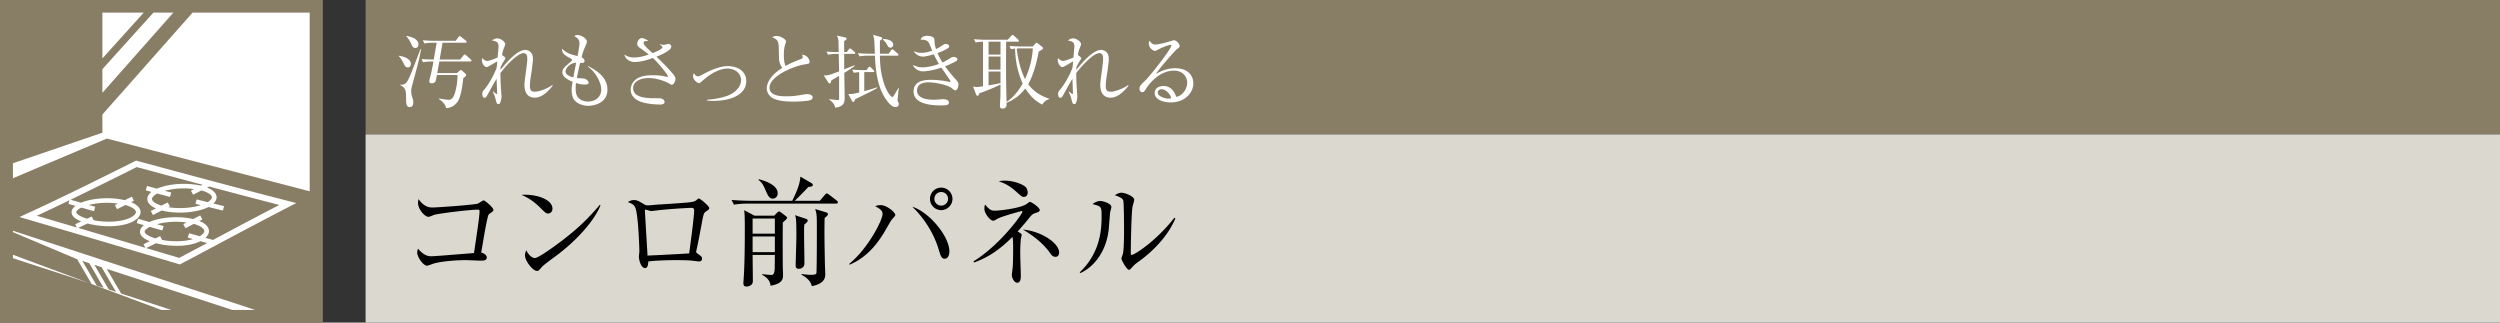 <svg id="_イヤー_1" data-name="レイヤー 1" xmlns="http://www.w3.org/2000/svg" viewBox="0 0 465 60"><rect x="0" y="0" width="465" height="60" fill="#333333" stroke="none"/><defs><clipPath id="clippath"><path id="SVGID" fill="none" d="M2.403 2.345H57.6V57.65H2.403z"/></clipPath><style>.cls-1{fill:#fff}.cls-3{fill:#887d65}</style></defs><path class="cls-3" d="M68 0h397v25H68z"/><path fill="#dbd8cf" d="M68 25h397v35H68z"/><path d="M91.222 39.63c-.309.22-.397.33-.485.705-.351 1.43-.528 2.53-1.232 6.644.418.09 1.034.418 1.034.903 0 .595-.572.595-1.187.595-.42 0-2.246-.09-2.62-.09-2.794 0-5.192.353-6.138.66-.198.067-.99.375-1.166.375-.682 0-1.826-1.584-1.826-2.443 0-.33.087-.527.154-.725.264.308 1.166 1.408 2.353 1.408.748 0 1.673-.088 8.054-.594.682-4.554 1.034-6.953 1.034-7.811 0-.198-.088-.264-.308-.264-1.628 0-7.679.77-8.185.99-.154.066-.858.352-.99.352-.727 0-1.958-1.452-1.958-2.553 0-.351.044-.55.11-.748.572.859 1.386 1.563 2.508 1.563 1.034 0 7.921-.506 8.515-.727.176-.088.925-.594 1.078-.594.242 0 1.805 1.32 1.805 1.761 0 .241-.11.308-.55.594zM101.945 39.719c-.374 0-.638-.264-1.342-.968-1.54-1.563-2.773-2.135-3.609-2.509 2.64-.176 5.765.77 5.765 2.597 0 .483-.374.88-.814.88zm1.914 7.547c-.462.352-2.53 1.848-2.904 2.222-.11.11-.594.66-.704.77-.088.089-.265.133-.374.133-.77 0-2.223-1.849-2.223-2.883 0-.396.132-.726.221-.968.506.99 1.144 1.452 1.605 1.452.727 0 4.137-2.53 5.083-3.257 3.543-2.706 5.237-4.598 7.019-6.644l.11.065c-.528 1.607-2.992 5.39-7.833 9.11zM131.422 39.257c-.506.351-.528.374-.859 2.09-.33 1.76-.748 4.049-1.034 5.237a.952.952 0 00-.044.242c0 .153.044.197.418.462.529.374.683.506.683.814 0 .528-.506.528-.595.528-.11 0-.263-.022-.418-.044-1.055-.132-1.496-.198-3.916-.198-2.663 0-4.29.154-5.083.242 0 .418-.044 1.232-.594 1.232-.77 0-1.144-1.54-1.144-2.134 0-.154.088-.836.088-.968 0-.573-.176-6.073-.66-7.856-.22-.77-.594-.99-1.496-1.32.263-.153.638-.373 1.122-.373.572 0 .902.176 1.958.813.286.176.506.176.704.176.242 0 1.343-.11 1.562-.132 1.034-.065 5.545-.33 6.448-.483.704-.11.835-.242 1.143-.507.133-.132.22-.153.286-.153.265 0 1.937 1.43 1.937 1.782 0 .176-.132.308-.506.55zm-2.729-.594c-.637 0-3.454.153-6.05.418-.22.022-1.298.176-1.563.176-.154 0-.857-.264-1.034-.264-.066 0-.088.022-.088.197 0 .418.484 8.296.484 8.34.704 0 6.843-.33 7.746-.396.087-.726.923-6.711.923-7.987 0-.243-.088-.484-.418-.484zM155.52 37.87h-16.414c-.55 0-1.606.023-2.596.198l-.44-.88c1.518.132 3.08.155 3.389.155h7.898c1.387-2.751 1.453-3.83 1.519-4.49l2.068 1.211c.11.066.243.176.243.352 0 .154-.132.308-.836.353-1.365 1.452-1.497 1.584-2.532 2.574h4.665l.947-1.1c.132-.155.242-.264.351-.264.067 0 .177.043.42.22l1.429 1.1c.11.088.22.22.22.33 0 .197-.198.241-.33.241zm-9.922 3.5a485.946 485.946 0 000 8.118c0 .264.044 1.365.044 1.607 0 .704 0 1.65-2.31 2.046-.089-.506-.22-1.298-1.563-2.025v-.132c.33.044 1.32.155 1.76.155q.573 0 .573-1.452c0-.353.021-1.96.021-2.267h-4.137c0 .748.044 4.093.044 4.774 0 .199 0 .44-.197.683-.198.242-.595.418-.969.418-.44 0-.593-.22-.593-.616 0-.044 0-.22.021-.462.22-2.883.242-6.711.242-10.078 0-1.892-.065-2.552-.11-3.036l1.915 1.012h3.652l.529-.528c.175-.176.286-.265.374-.265s.242.09.395.199l.858.66c.067.044.243.175.243.33 0 .198-.485.616-.792.858zm-1.475-.727h-4.137v2.816h4.137v-2.816zm0 3.344h-4.137v2.905h4.137v-2.905zm-.395-7.04c-.418 0-.727-.199-1.145-1.144-.66-1.497-.748-1.717-1.496-2.333l.044-.132c1.342.33 3.52 1.144 3.52 2.597 0 .704-.505 1.011-.923 1.011zm5.874 4.818c-.044.55-.044.682-.044 1.848 0 .836.066 4.555.066 5.325 0 1.056-.968 1.056-1.056 1.056-.572 0-.572-.395-.572-.55 0-.88.132-4.665.132-5.457 0-3.234-.066-3.454-.264-3.96l2.068.682c.198.066.308.198.308.33 0 .176-.22.397-.638.726zm3.785-1.232c-.088 2.112 0 6.205.044 8.493 0 .308.066 1.65.066 1.914 0 .594 0 1.783-2.487 2.289-.176-.594-.462-1.32-1.936-2.134l.022-.132c.836.132 1.496.153 1.717.153.769 0 .967-.088 1.034-.307.088-.309.088-7.306.088-7.833 0-2.927 0-3.103-.309-4.093l2.024.616c.132.044.353.132.353.33 0 .242-.353.506-.616.704zM165.805 40.929c-.265.396-1.277 2.2-1.519 2.574-1.034 1.629-2.927 4.357-6.293 5.743l-.022-.176c3.564-2.926 6.183-8.163 6.183-9.263 0-.485-.198-.859-1.386-1.453.264-.087.528-.198 1.078-.198 1.056 0 2.684 1.32 2.684 1.849 0 .176-.637.792-.725.924zm9.923 7.195c-.594 0-.749-.44-1.145-1.76-1.034-3.455-3.168-6.271-4.906-7.922 3.213 1.035 6.909 5.545 6.909 8.318 0 .572-.22 1.364-.858 1.364zm-.66-9.043a2.09 2.09 0 01-2.09-2.09c0-1.167.923-2.09 2.09-2.09a2.09 2.09 0 012.09 2.09c0 1.144-.946 2.09-2.09 2.09zm0-3.367c-.705 0-1.277.572-1.277 1.276 0 .683.572 1.254 1.276 1.254s1.277-.571 1.277-1.254c0-.704-.573-1.276-1.277-1.276zM192.756 39.564c-.616.199-.77.309-1.233.859-.484.616-1.188 1.452-2.244 2.64.682.396.748.44.748.638 0 .11-.11.551-.131.66-.044.286-.133 1.3-.133 2.662 0 .683.11 3.763.11 4.402 0 .153 0 1.166-.682 1.166-.55 0-.99-.924-.99-1.43 0-.22.132-1.167.154-1.365.088-1.056.088-3.058.088-3.565 0-.483 0-1.891-.132-2.156-1.848 1.826-3.983 3.631-7.15 4.753l-.089-.22c4.884-2.993 9.109-8.779 9.109-9.263 0-.023-.022-.088-.132-.088-.132 0-3.147.836-4.246 1.298-.176.066-.859.506-1.034.506-.617 0-1.673-1.386-1.673-2.222 0-.44.066-.616.133-.792.813 1.034 1.275 1.143 1.76 1.143 1.012 0 4.994-.483 6.029-1.297.374-.287.418-.33.55-.33.33 0 1.826 1.056 1.826 1.496 0 .22-.132.352-.638.505zm-2.333-2.948c-.308 0-.33 0-1.562-1.1-1.32-1.188-2.42-1.562-3.102-1.804.374-.067.594-.11 1.143-.11 1.695 0 3.345.682 3.873 1.188.287.286.374.792.374 1.013 0 .418-.198.813-.726.813zm5.897 11.155c-.507 0-.77-.374-.99-.681-1.518-2.156-3.564-3.477-5.06-4.4 3.652.373 6.732 2.64 6.732 4.268 0 .11-.022.813-.682.813zM206.476 39.543c-.044.506-.22 2.772-.264 3.234-.572 4.73-3.411 7.24-5.281 8.01l-.11-.133c4.07-3.828 4.07-8.58 4.07-10.43 0-1.826-.022-1.826-1.694-2.265.352-.242.836-.572 1.452-.572.573 0 2.069.483 2.069 1.1 0 .176-.22.902-.242 1.056zm5.346 9.087c-.748.528-.814.616-1.385 1.232-.11.11-.31.33-.44.33-.419 0-1.41-1.804-1.41-2.09 0-.154.265-.814.287-.968.198-.924.198-3.784.198-4.38 0-.813-.022-4.884-.132-5.411-.088-.397-.528-.683-1.585-1.034.287-.177.727-.462 1.233-.462.66 0 2.376.659 2.376 1.319 0 .198-.264 1.078-.308 1.255-.22 1.122-.33 7.283-.33 8.625 0 .088 0 .374.154.374.528 0 4.511-2.53 7.965-6.93l.176.131c-1.496 3.608-4.664 6.491-6.799 8.009z"/><g><path class="cls-1" d="M75.85 12.54c-.435 0-.616-.39-.765-.705-.195-.42-.585-1.11-.915-1.395l.015-.075c1.725.27 2.235.975 2.235 1.5 0 .12-.06.675-.57.675zm.78 3.45c-.106.39-.15.63-.15.96 0 .51.105.855.18 1.08.164.51.21.66.21 1.005 0 .18 0 .885-.645.885-.69 0-.69-.72-.69-1.695 0-1.515-.18-1.935-1.065-2.37v-.12c1.02.15 1.32-.525 1.92-1.92.315-.735 1.77-4.544 1.815-4.68l.12.03c-.45 2.295-.645 2.985-1.695 6.825zm.615-7.065c-.435 0-.6-.39-.735-.72-.106-.225-.42-.93-.946-1.455l.016-.075c.78.136 2.25.51 2.25 1.59 0 .465-.3.66-.585.66zM87.46 11.43h-5.744c-.06.36-.15.855-.39 2.16h3.66l.45-.405c.12-.105.194-.15.27-.15.105 0 .194.045.299.15l.585.525c.075.075.12.15.12.27 0 .075-.074.18-.135.24-.045.045-.3.21-.39.255-.18 1.53-.42 3.495-1.094 4.47a2.717 2.717 0 01-2.131 1.17c-.09-.66-.524-1.095-1.334-1.71v-.09c.21.044 1.59.254 1.814.254.736 0 1.095-.75 1.366-2.024.285-1.29.285-2.115.285-2.595h-3.825c-.045.255-.196 1.11-.27 1.215-.21.3-.556.33-.676.33-.21 0-.48-.09-.48-.375 0-.06.015-.195.06-.375.36-1.275.555-2.37.72-3.3-.6 0-1.335.015-1.92.135l-.3-.6c.885.075 1.335.075 2.28.09l.54-3.12h-.509c-.256 0-1.065 0-1.77.135l-.3-.6c1.184.105 2.28.105 2.31.105h3.81l.51-.69c.104-.134.149-.18.21-.18.075 0 .149.03.3.15l.87.69c.09.075.149.166.149.24 0 .105-.09.15-.225.15h-4.26l-.54 3.12h3.81l.615-.765c.106-.12.165-.18.24-.18s.15.06.27.165l.84.75c.105.09.15.18.15.255 0 .12-.12.135-.24.135zM99.469 18.165c-1.906 0-1.92-1.905-1.92-2.43 0-.525.33-2.805.39-3.27.09-.78.135-1.11.135-1.545 0-.285 0-1.035-.69-1.035-1.23 0-3.645 2.804-4.305 3.705 0 1.11.045 2.19.135 3.3 0 .09.075 1.035.075 1.065 0 .255-.12.87-.285 1.23-.06.134-.18.18-.3.18-.255 0-.375-.27-.45-.6-.194-.826-.225-.915-.6-1.71l.076-.045c.119.105.554.48.644.48.075 0 .09-.075.09-.18 0-.21-.09-2.235-.09-2.655-.51.78-1.11 1.935-1.665 2.925-.24.435-.345.614-.6.614-.3 0-.405-.39-.405-.69 0-.389.03-.45.615-1.139.465-.57 1.515-2.25 2.07-3.795.015-.21.06-.675.105-1.155-.315.165-1.74 1.065-1.98 1.065-.48 0-.885-.78-.885-1.29a.76.76 0 01.09-.375c.195.195.525.525.93.525.36 0 1.59-.51 1.905-.645.03-.27.18-1.995.18-2.025 0-.87-.435-.975-1.214-1.14.165-.134.51-.39.974-.39.705 0 1.47.66 1.47 1.065 0 .195-.075.33-.24.75-.09.21-.195.48-.345 1.305.105.015.63.39.63.585 0 .09-.27.51-.435.765-.225.36-.375.69-.465.9 0 .15-.015.225-.015.51.915-1.23 3.12-3.735 4.56-3.735.63 0 1.47.39 1.47 1.605 0 .885-.315 2.895-.39 3.315-.075.435-.166 1.14-.166 1.694 0 .601.03 1.156.886 1.156 1.065 0 2.685-.795 3.27-1.23l.09.09c-.57.75-1.845 2.25-3.345 2.25zM109.445 19.68c-.945 0-1.995-.316-2.61-1.066-.435-.539-.51-1.394-.51-1.874 0-.42.03-.645.18-1.53-.704-.3-1.904-.825-1.904-1.755 0-.645.27-.87 1.604-2.025.165-.135.18-.21.18-.285 0-.105-.045-.165-.164-.225-1.245-.675-1.681-.93-1.696-1.875.915.915 1.8 1.125 2.895 1.38.15-.72.36-1.92.36-2.4 0-.75-.51-1.05-.974-1.29.134-.105.3-.21.644-.21.72 0 1.71.675 1.71 1.215 0 .196-.06.315-.224.72-.375.87-.48 1.11-.766 2.175.375.195.556.48.556.69 0 .405-.406.39-.826.375-.195.78-.225.915-.615 2.82.255.015 1.335.06 1.545.135.255.105.66.45.66.735s-.375.33-.825.33c-.705 0-1.305-.21-1.53-.285-.03.225-.06.54-.06 1.004 0 .886.15 1.576.825 2.026.525.345 1.095.42 1.47.42 1.44 0 2.46-.9 2.46-2.25 0-1.305-1.08-3.285-2.49-4.245l.06-.09c2.265 1.125 3.585 2.505 3.585 4.365 0 2.52-2.505 3.015-3.54 3.015zm-4.26-6.375c0 .645.975.96 1.456 1.094.104-.554.27-1.47.524-2.73-1.125.031-1.98 1.02-1.98 1.636zM124.975 15.765c-.106 0-.181-.03-.81-.39-.525-.285-2.086-.855-3.495-.855-1.56 0-2.91.63-2.91 1.875 0 1.665 2.19 1.875 3.9 1.875 1.065 0 1.2 0 1.424.075.21.075.525.27.525.615 0 .435-.54.48-.81.48-.99 0-2.114-.105-3.074-.345-.765-.196-2.415-.78-2.415-2.43 0-.885.554-1.726 1.304-2.115.69-.375 1.455-.555 2.82-.555 1.305 0 1.996.165 2.536.285.074.015.104.03.165.03.06 0 .104-.015.104-.09 0-.315-1.74-2.46-2.804-3.435-1.095.405-2.311.75-3.406.75-.554 0-1.665-.3-1.89-1.38.496.3.975.54 1.71.54 1.17 0 2.16-.33 2.82-.555-.93-.735-1.244-.945-1.574-1.17-.57-.375-.57-.705-.57-.855 0-.465.42-1.035.87-1.035.24 0 .735.21 1.214.525-.104.015-.615.045-.69.075a.34.34 0 00-.21.33c0 .345.75 1.035 1.665 1.875.51-.195 1.83-.735 1.83-1.095 0-.18-.18-.285-.51-.495l.015-.06c.226.045.54.105.78.105.135 0 .69-.165.81-.165.18 0 .555.105.555.495 0 .18-.09.33-.225.465-.465.42-1.125.87-2.534 1.41 1.335 1.26 2.204 2.19 2.835 2.925.404.45.704.825.704 1.2 0 .495-.36 1.095-.66 1.095zM132.627 18.765c-.524 0-.84-.03-1.11-.06v-.165c.9-.03 3.225-.33 4.546-1.08.539-.315 1.769-1.186 1.769-2.565 0-1.335-1.215-2.145-2.55-2.145-.554 0-2.235.18-4.485 2.16-.57.495-.63.54-.78.54-.345 0-1.11-.63-1.11-1.275 0-.255.075-.405.165-.555.15.225.406.585.72.585.21 0 .375-.075.825-.315.946-.525 1.935-.975 2.94-1.29.48-.15 1.14-.3 1.845-.3 1.755 0 3.405.915 3.405 2.804 0 2.206-2.325 3.66-6.18 3.66zM150.583 18.66c-.42.135-2.055.24-2.97.24-.51 0-2.955.015-4.05-.75-.584-.405-.945-1.08-.945-1.71 0-.93.6-2.385 2.88-3.81-.18-.27-.585-.87-.6-1.74-.044-2.34-.06-2.595-.135-2.91-.09-.375-.345-.66-.555-.765-.42-.225-.48-.24-.585-.315.18-.075.48-.21.856-.21.659 0 1.724.6 1.724 1.05 0 .075-.06.255-.09.33-.12.36-.315.9-.315 2.07 0 .735.03 1.47.33 2.13.87-.495 1.785-.9 2.745-1.245.27-.105.435-.195.435-.405 0-.105-.03-.224-.12-.48.24.06.705.15.99.48.24.27.405.645.405.81 0 .42-.105.42-.93.555-2.13.33-6.525 2.22-6.525 4.32 0 1.605 2.235 1.605 3.21 1.605 1.17 0 1.755-.09 3.225-.346.21-.029.39-.06.57-.06.405 0 1.02.15 1.02.63 0 .346-.376.466-.57.526zM158.85 10.02h-1.83v2.88c.24-.105 1.26-.51 1.47-.585.135-.045.226-.09.42-.18l.075.12c-.51.405-1.2.84-1.95 1.305.016.915.075 4.08.075 4.695 0 .524 0 1.604-1.77 1.77-.074-.345-.194-.87-1.124-1.5v-.076c.255.03 1.35.15 1.574.15.285 0 .285-.075.285-.195v-4.289c-1.095.63-1.26.735-1.455.855-.015.06-.074.344-.104.405-.06.12-.09.15-.196.15-.075 0-.194-.105-.24-.166l-.869-1.335c.824.016.9 0 2.864-.749L156 10.021c-.45 0-1.17 0-1.965.149l-.314-.57c.99.075 1.844.09 2.279.09-.015-.345-.03-1.815-.045-2.1 0-.06-.045-.465-.27-.975l1.545.36c.105.03.225.06.225.225s-.045.196-.434.435c-.03.315 0 1.755 0 2.055h.479l.346-.465c.12-.164.18-.21.255-.21.09 0 .134.046.27.15l.54.45c.12.105.164.18.164.255 0 .12-.104.15-.224.15zm.195 8.445c-.03.06-.105.314-.135.375-.045.09-.135.104-.21.104-.06 0-.18-.06-.255-.21l-.674-1.26c.554.046.84.03 2.04-.269v-3.78c-.616.045-.84.09-1.005.12l-.301-.6c1.035.09 2.16.105 2.295.105h.36l.33-.45c.09-.12.135-.195.225-.195s.18.06.285.165l.465.45c.105.105.15.15.15.225 0 .135-.12.165-.224.165h-1.636v3.54a30.66 30.66 0 002.355-.705l.076.12c-1.08.615-1.396.765-4.141 2.1zm7.53 1.455c-1.11 0-2.264-2.22-2.325-2.325-1.23-2.325-1.44-5.43-1.515-7.245h-1.11c-.135 0-1.064 0-1.755.135l-.3-.6c.99.09 2.026.105 2.295.105h.855c-.015-.405-.06-2.235-.12-2.61-.06-.435-.135-.645-.21-.9l1.455.405c.18.045.256.195.256.27 0 .09-.03.12-.436.406v2.43h1.635l.435-.63c.09-.12.165-.196.24-.196.09 0 .165.075.27.165l.72.63c.09.09.15.135.15.24 0 .135-.135.15-.225.15h-3.225c0 5.145 1.86 7.68 2.295 7.68.15 0 .225-.105.405-.42.105-.166.705-1.185.735-1.245l.075.015c-.03.345-.225 2.085-.225 2.234 0 .165.015.21.195.54.045.076.03.226.03.24 0 .406-.405.526-.6.526zm-.945-11.055c-.33 0-.45-.21-.675-.615a2.59 2.59 0 00-.735-.854l.045-.136c1.32.015 1.875.555 1.875 1.035 0 .18-.12.57-.51.57zM177.71 16.8c-.148 0-.224-.045-.854-.51-.674-.48-2.804-.976-4.2-.976-.585 0-2.085.12-2.085 1.545 0 1.56 2.19 1.696 3.196 1.696.285 0 1.514-.106 1.77-.106.389 0 .96.165.96.6 0 .555-.586.555-1.411.555-1.14 0-5.16 0-5.16-2.58 0-2.024 2.07-2.174 3.225-2.174 1.14 0 2.28.134 3.39.375.045.015.075.015.105.015.075 0 .135 0 .135-.09s-.06-.195-.15-.33c-.045-.075-.465-.69-1.545-2.235-1.56.525-2.97.69-3.42.69-.87 0-1.604-.54-1.875-1.2.54.24 1.02.45 1.8.45.615 0 1.846-.165 3.046-.63-.54-.915-.81-1.515-.946-1.8-.27.09-1.44.435-2.04.435-.525 0-1.365-.33-1.68-1.02.51.21.765.315 1.365.315.72 0 1.44-.18 2.056-.405-.106-.225-.511-1.26-.616-1.455-.285-.51-.945-.614-1.56-.57.166-.33.376-.735 1.245-.735.315 0 1.26.12 1.335.63.016.15.06.885.09 1.02.06.315.135.586.21.81.195-.075.6-.285.975-.54.54-.36.6-.405.855-.405.33 0 .615.195.615.42 0 .165-.075.3-.375.466-.69.39-1.17.6-1.785.81.346.794.615 1.274.915 1.754.315-.15.72-.345 1.32-.72.45-.27.51-.315.765-.315.39 0 .69.21.69.435 0 .21-.225.36-.42.465-.18.09-.93.48-1.875.84.616.87 1.305 1.68 2.01 2.46.465.51.48.675.48.9 0 .33-.164 1.11-.555 1.11zM193.85 19.455c-1.5-.766-2.49-1.935-3.135-3-1.35 1.74-2.79 2.385-3.495 2.654.015.54.015 1.08-.765 1.08-.465 0-.465-.285-.465-.569 0-.24.075-1.47.09-1.756 0-.284.015-1.8.015-2.144-.765.39-2.775 1.275-3.914 1.605-.12.375-.21.494-.36.494-.135 0-.21-.104-.27-.255l-.57-1.47c.434.076.495.09.674.09.33 0 1.005-.104 1.185-.134V7.755c-.87.045-1.125.09-1.38.136l-.3-.601c1.186.105 2.295.105 2.31.105h3.96l.645-.705c.12-.134.18-.18.255-.18.09 0 .165.046.3.165l.75.69c.075.06.135.18.135.24 0 .12-.09.15-.225.15h-2.144c-.03 5.684-.046 6.315.074 11.175.99-.57 2.115-1.815 3-3.39-.93-2.04-1.38-4.26-1.41-6.495-.465.03-.585.06-.765.105l-.3-.6c1.17.09 2.28.09 2.295.09h2.07l.42-.48c.135-.15.18-.195.255-.195.09 0 .165.045.315.165l.69.525c.12.09.21.21.21.27 0 .105 0 .165-.135.255-.27.195-.48.33-.676.42-.585 3.464-1.634 5.565-1.949 6.06.72.96 1.875 2.04 3.93 2.7v.075c-.57.165-.96.464-1.32 1.02zm-7.755-11.7h-2.22v2.4h2.22v-2.4zm0 2.76h-2.22v2.43h2.22v-2.43zm0 2.79h-2.22v2.58c.78-.15 1.89-.345 2.22-.435v-2.145zM189.8 9c-.135 0-.39.015-.69.03.24 1.92.66 3.885 1.545 5.67A15.68 15.68 0 00192.11 9h-2.31zM206.573 18.165c-1.905 0-1.92-1.905-1.92-2.43 0-.525.33-2.805.39-3.27.09-.78.136-1.11.136-1.545 0-.285 0-1.035-.69-1.035-1.23 0-3.645 2.804-4.305 3.705 0 1.11.045 2.19.134 3.3 0 .09.076 1.035.076 1.065 0 .255-.12.87-.286 1.23-.06.134-.18.18-.3.18-.254 0-.374-.27-.45-.6-.194-.826-.224-.915-.6-1.71l.076-.045c.12.105.555.48.645.48.075 0 .09-.075.09-.18 0-.21-.09-2.235-.09-2.655-.51.78-1.11 1.935-1.666 2.925-.24.435-.344.614-.6.614-.299 0-.404-.39-.404-.69 0-.389.03-.45.615-1.139.465-.57 1.514-2.25 2.07-3.795.015-.21.06-.675.105-1.155-.316.165-1.74 1.065-1.98 1.065-.48 0-.886-.78-.886-1.29a.76.76 0 01.09-.375c.196.195.526.525.93.525.36 0 1.59-.51 1.905-.645.03-.27.18-1.995.18-2.025 0-.87-.435-.975-1.214-1.14.165-.134.51-.39.975-.39.705 0 1.47.66 1.47 1.065 0 .195-.076.33-.24.75-.09.21-.195.48-.346 1.305.106.015.63.39.63.585 0 .09-.27.51-.434.765-.226.36-.375.69-.465.9 0 .15-.016.225-.016.51.915-1.23 3.12-3.735 4.56-3.735.63 0 1.47.39 1.47 1.605 0 .885-.315 2.895-.39 3.315-.074.435-.165 1.14-.165 1.694 0 .601.03 1.156.886 1.156 1.064 0 2.684-.795 3.27-1.23l.089.09c-.57.75-1.845 2.25-3.345 2.25zM217.697 19.05c-1.44 0-2.926-.585-2.926-1.755 0-1.035 1.036-1.305 1.65-1.305 1.126 0 1.966.78 2.355 2.025 1.2-.21 2.04-1.5 2.04-2.64 0-1.186-.915-2.235-2.444-2.235-2.925 0-4.86 2.835-5.085 3.18-.375.6-.51.825-.825.825-.18 0-.51-.105-.51-.63 0-.495.12-.616 1.02-1.485 1.2-1.185 4.89-5.97 4.89-6.54 0-.09-.046-.15-.165-.15-.195 0-1.335.375-2.145.81-.03.015-.615.33-.66.33-.33 0-1.215-.48-1.215-1.41 0-.27.075-.39.165-.495.345.57.615.705 1.035.705.72 0 2.31-.45 2.76-.6.105-.03.6-.195.675-.195.57 0 1.095.72 1.095 1.036 0 .239 0 .254-.54.659-.39.3-3.27 3.6-3.87 4.575.9-.51 2.04-1.066 3.6-1.066 2.415 0 3.36 1.44 3.36 2.806 0 1.725-1.5 3.555-4.26 3.555zm-1.635-2.46c-.3 0-.72.195-.72.63 0 .78 1.545 1.125 1.98 1.125.225 0 .345-.03.525-.09-.315-1.11-1.29-1.665-1.785-1.665z"/></g><path class="cls-3" d="M0 0h60v60H0z"/><g><path class="cls-3" d="M0 0h60v60H0z"/><g clip-path="url(#clippath)"><path class="cls-1" d="M47.75 57.74l-58.384-19.08 30.51-12.889 45.18 11.751-2.323-41.827-22.791-.598 1.314 1.111-22.212 25.09v3.386L-14.413 36.1l28.801 12.13-.02.012 2.664 4.562-29.342-9.587-.427-1.468 60.06 22.345.428-1.252-25.219-8.24-2.671-4.584 27.462 8.974.428-1.252zm-29.758-4.622l-2.677-4.585 1.291.422 2.67 4.583-1.284-.42zm3.581 1.17l-1.337-.437-2.671-4.583 1.337.437 2.671 4.583z"/><path class="cls-1" d="M19.044-8.172v19.04L32.258-3.775l1.013.873-14.227 15.766v4.4l19.653-22.2-19.653-3.236zM25.523 29.93l-.217-.059-.2.1c-6.456 3.224-13.131 6.559-20.11 9.766l-1.37.629 1.45.424a5237.648 5237.648 0 0128.147 8.33l.23.069.214-.113c2.385-1.258 4.732-2.508 7.066-3.751 4.25-2.264 8.646-4.604 13.066-6.88l1.316-.679-1.44-.368c-9.535-2.445-18.757-4.927-28.152-7.468zm-18.67 10.2a449.626 449.626 0 006.06-2.878l-.199.667 1.318.377c-.508.395-.756.82-.714 1.272.06.625.664 1.167 1.783 1.62l-1.117.515.292.61c-2.418-.714-4.9-1.444-7.424-2.183zm9.67-2.005a13.881 13.881 0 013.394-.41c.69 0 1.368.06 2.025.153l-.564.281.392.756 1.554-.774c1.379.402 1.916.916 1.952 1.266.036.334-.345.733-1.045 1.099-1.599.777-4.327.944-6.823.467l-.34-.69-.864.402c-1.444-.437-1.995-.91-2.022-1.185-.023-.238.335-.569.943-.882l2.349.672.242-.814-1.193-.34zM33.33 47.97c-1.9-.567-3.962-1.182-6.14-1.83a695.63 695.63 0 001.826-.896c1.13.292 2.486.482 3.859.482 1.579 0 3.162-.251 4.401-.867l1.253.35c-1.724.918-3.445 1.835-5.2 2.76zM29.204 41.7c1.062-.294 2.307-.457 3.561-.457.656 0 1.3.055 1.926.141l-.6.31.406.75 1.55-.802c1.37.396 1.908.917 1.95 1.275.036.31-.276.677-.837 1.027-.66-.185-1.32-.372-1.993-.564l-.244.814.98.277c-1.594.467-3.74.533-5.753.16l-.367-.714-.862.424c-1.432-.433-1.985-.906-2.016-1.208-.027-.256.332-.605.944-.936.775.222 1.551.442 2.347.667l.242-.813-1.234-.351zm10.976 2.631l-.564.3-.73-.204-.68-.19c.59-.534.696-1.043.652-1.416-.059-.504-.442-1.172-1.773-1.716l.56-.29-.408-.748-1.309.677c-2.632-.614-5.993-.387-8.14.553-.698-.2-1.396-.4-2.11-.608l-.247.813 1.338.385c-.525.416-.776.861-.727 1.332.067.64.68 1.192 1.812 1.647l-1.158.567.337.659a5338.855 5338.855 0 00-12.5-3.705c.593-.273 1.175-.543 1.756-.813 1.169.304 2.582.505 4.003.505 1.56 0 3.118-.237 4.332-.829l.009-.005c1.34-.697 1.559-1.437 1.506-1.936-.052-.497-.43-1.158-1.757-1.705l.535-.267-.394-.756-1.311.654c-2.632-.625-5.992-.426-8.14.474l-1.953-.558c4.2-2.03 8.304-4.072 12.313-6.074 4.096 1.107 8.16 2.203 12.233 3.29l-.32.161c-2.65-.603-6.019-.367-8.152.565l-1.847-.504-.234.816 1.052.287c-.672.543-.798 1.071-.756 1.456.05.47.399 1.09 1.578 1.615l-.936.473.396.754 1.654-.836c1.018.264 2.18.394 3.352.394 1.975 0 3.97-.36 5.313-1.032l.008-.004.006-.004c.885.218 1.771.435 2.682.656l.208-.823c-.666-.161-1.318-.32-1.967-.48.514-.491.615-.956.576-1.301-.056-.49-.436-1.14-1.757-1.672l.378-.191c4.32 1.15 8.653 2.292 13.048 3.424a1185.814 1185.814 0 00-11.767 6.21zm-2.827-6.174c-1.727.548-4.053.701-6.042.385l.284-.144-.396-.753-1.186.6c-1.218-.387-1.707-.859-1.744-1.187-.034-.323.333-.71.991-1.066.78.213 1.562.425 2.36.64l.232-.817-1.206-.327c1.061-.288 2.305-.45 3.56-.45.638 0 1.266.05 1.876.13l-.568.288.398.754 1.312-.665.241-.122c1.375.388 1.912.888 1.951 1.23.032.283-.258.62-.78.946l-.94-.231-1.127-.278-.213.821.997.246z"/></g></g></svg>